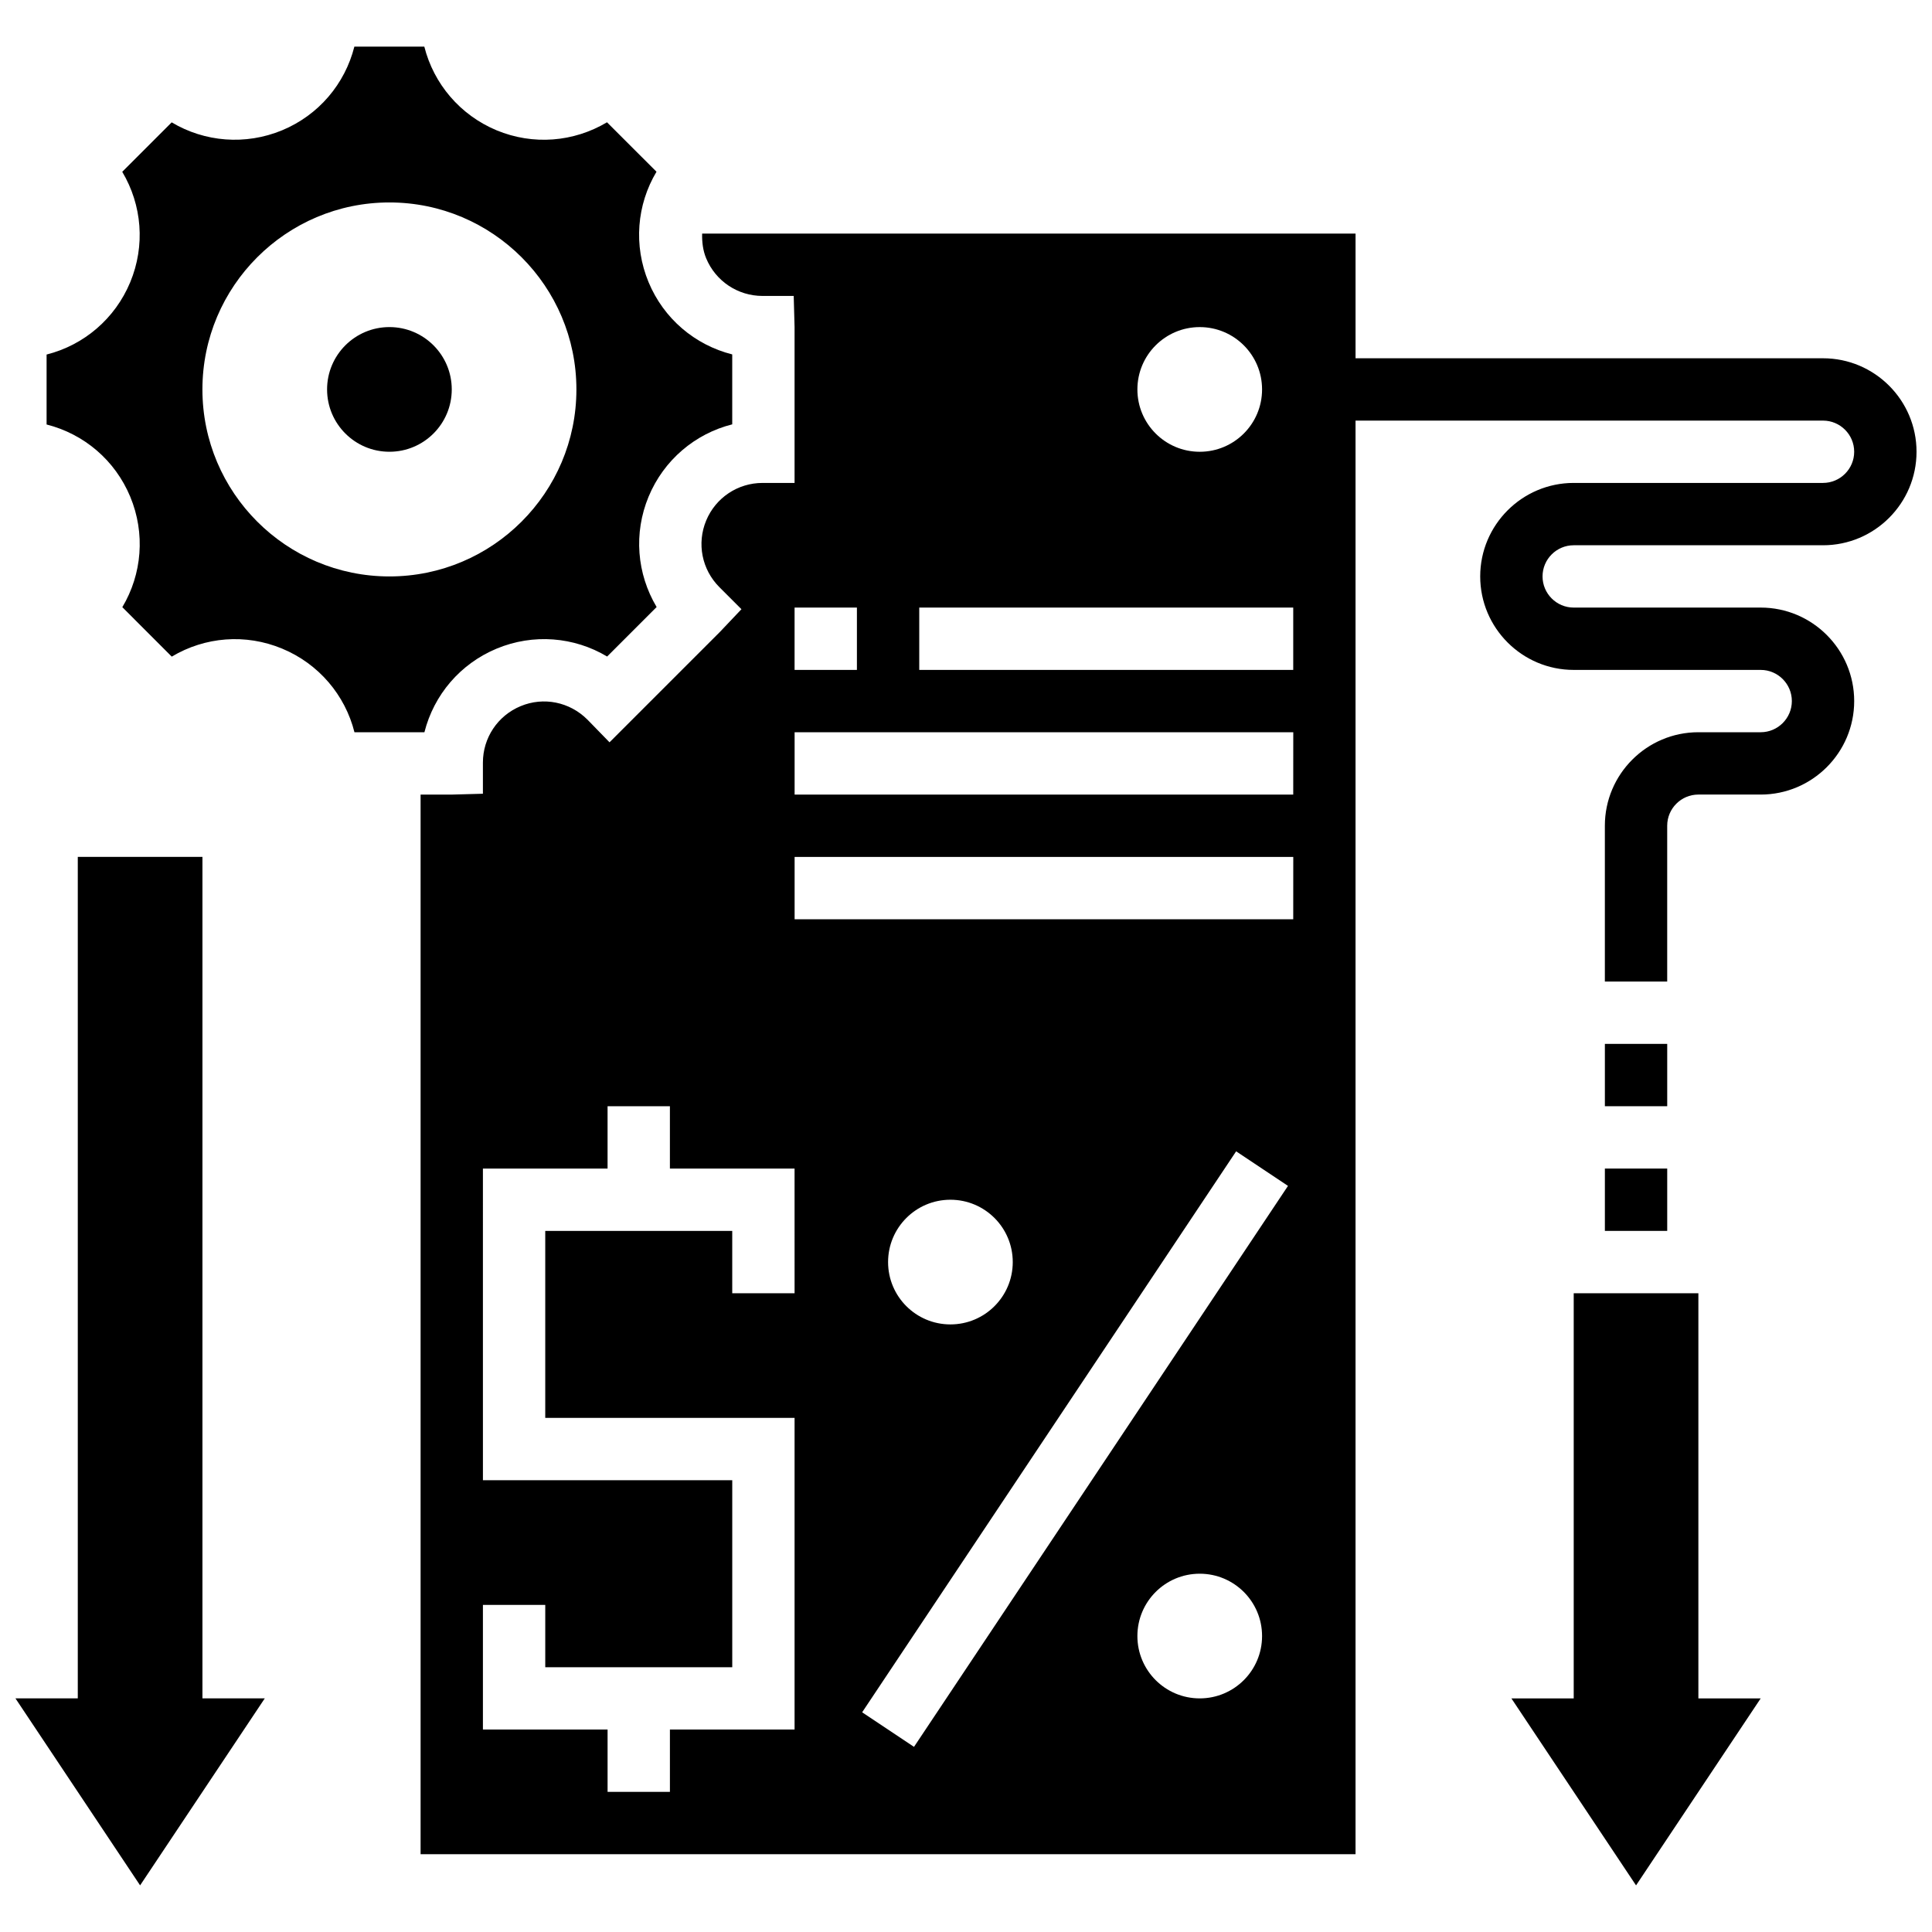 <?xml version="1.0" encoding="UTF-8"?>
<!-- Uploaded to: SVG Repo, www.svgrepo.com, Generator: SVG Repo Mixer Tools -->
<svg width="800px" height="800px" version="1.1" viewBox="144 144 512 512" xmlns="http://www.w3.org/2000/svg">
 <defs>
  <clipPath id="b">
   <path d="m255 205h396.9v431h-396.9z"/>
  </clipPath>
  <clipPath id="a">
   <path d="m148.09 371h66.906v273h-66.906z"/>
  </clipPath>
 </defs>
 <g clip-path="url(#b)">
  <path d="m561.05 288.5h66.074c13.66 0 24.777-11.117 24.777-24.777s-11.117-24.777-24.777-24.777h-123.89v-33.039h-173.16c-0.051 2.207 0.191 4.418 1.066 6.543 2.516 6.062 8.387 9.977 14.945 9.977h8.258l0.227 8.258v41.297h-8.48c-6.559 0-12.43 3.914-14.949 9.977-2.519 6.07-1.141 13 3.512 17.648l5.84 5.84-5.684 5.996-29.277 29.277-5.84-5.996c-4.723-4.734-11.672-6.113-17.723-3.586-6.078 2.523-9.992 8.395-9.992 14.953v8.258l-8.258 0.227h-8.258v280.81h247.77v-379.92h123.89c4.551 0 8.258 3.707 8.258 8.258 0 4.551-3.707 8.258-8.258 8.258h-66.074c-13.66 0-24.777 11.117-24.777 24.777 0 13.66 11.117 24.777 24.777 24.777h49.555c4.551 0 8.258 3.707 8.258 8.258s-3.707 8.258-8.258 8.258h-16.52c-13.66 0-24.777 11.117-24.777 24.777v41.297h16.52v-41.297c0-4.551 3.707-8.258 8.258-8.258h16.52c13.66 0 24.777-11.117 24.777-24.777 0-13.66-11.117-24.777-24.777-24.777h-49.555c-4.551 0-8.258-3.707-8.258-8.258 0-4.551 3.707-8.258 8.258-8.258zm-99.109-57.816c9.125 0 16.52 7.391 16.52 16.52 0 9.125-7.391 16.52-16.52 16.52-9.125 0-16.52-7.391-16.52-16.52 0.004-9.125 7.394-16.52 16.52-16.52zm-107.37 74.336h16.52v16.52h-16.52zm0 181.7h-16.52v-16.52h-49.555v49.555h66.074v82.59h-33.035v16.52h-16.52v-16.52h-33.035v-33.035h16.52v16.52h49.555v-49.555h-66.074l-0.004-82.59h33.035v-16.52h16.52v16.52h33.035zm107.37 107.37c-9.125 0-16.52-7.391-16.52-16.52 0-9.125 7.391-16.52 16.52-16.52 9.125 0 16.52 7.391 16.52 16.52 0 9.125-7.391 16.52-16.52 16.52zm-75.719 12.844-13.742-9.16 99.109-148.66 13.742 9.16zm-6.871-128.47c0-9.125 7.391-16.52 16.52-16.52 9.125 0 16.52 7.391 16.52 16.52 0 9.125-7.391 16.52-16.52 16.52s-16.52-7.394-16.52-16.52zm107.37-90.852h-132.14v-16.52h132.15zm0-33.035h-132.14v-16.52h132.15zm0-33.039h-99.109v-16.52h99.109z"/>
 </g>
 <path d="m594.09 486.72h-33.039v107.37h-16.516l33.035 49.555 33.035-49.555h-16.516z"/>
 <g clip-path="url(#a)">
  <path d="m197.65 453.68v-82.594h-33.035v223h-16.52l33.035 49.555 33.039-49.555h-16.52z"/>
 </g>
 <path d="m275.62 315.89c9.723-4.039 20.531-3.129 29.277 2.098l13.117-13.117c-5.262-8.828-6.137-19.574-2.133-29.246 4.031-9.703 12.312-16.691 22.168-19.168v-18.531c-9.918-2.512-18.145-9.473-22.168-19.137-4.039-9.73-3.129-20.539 2.098-29.277l-13.117-13.105c-8.836 5.262-19.574 6.137-29.246 2.133-9.695-4.047-16.68-12.328-19.168-22.184h-18.535c-2.512 9.918-9.473 18.145-19.137 22.168-9.727 4.031-20.539 3.121-29.277-2.098l-13.105 13.102c5.254 8.805 6.137 19.574 2.121 29.254-4.031 9.703-12.312 16.691-22.168 19.176v18.535c9.918 2.512 18.145 9.473 22.168 19.137 4.039 9.73 3.129 20.531-2.098 29.277l13.098 13.105c8.797-5.254 19.551-6.152 29.254-2.121 9.703 4.031 16.691 12.312 19.168 22.168h18.535c2.512-9.918 9.484-18.145 19.148-22.168zm-77.977-68.684c0-27.336 22.219-49.555 49.555-49.555s49.555 22.219 49.555 49.555-22.219 49.555-49.555 49.555-49.555-22.215-49.555-49.555z"/>
 <path d="m263.72 247.2c0 9.125-7.394 16.52-16.52 16.52-9.121 0-16.52-7.394-16.52-16.52 0-9.121 7.398-16.52 16.52-16.52 9.125 0 16.52 7.398 16.52 16.52"/>
 <path d="m569.31 420.64h16.52v16.52h-16.52z"/>
 <path d="m569.31 453.68h16.52v16.52h-16.52z"/>
</svg>